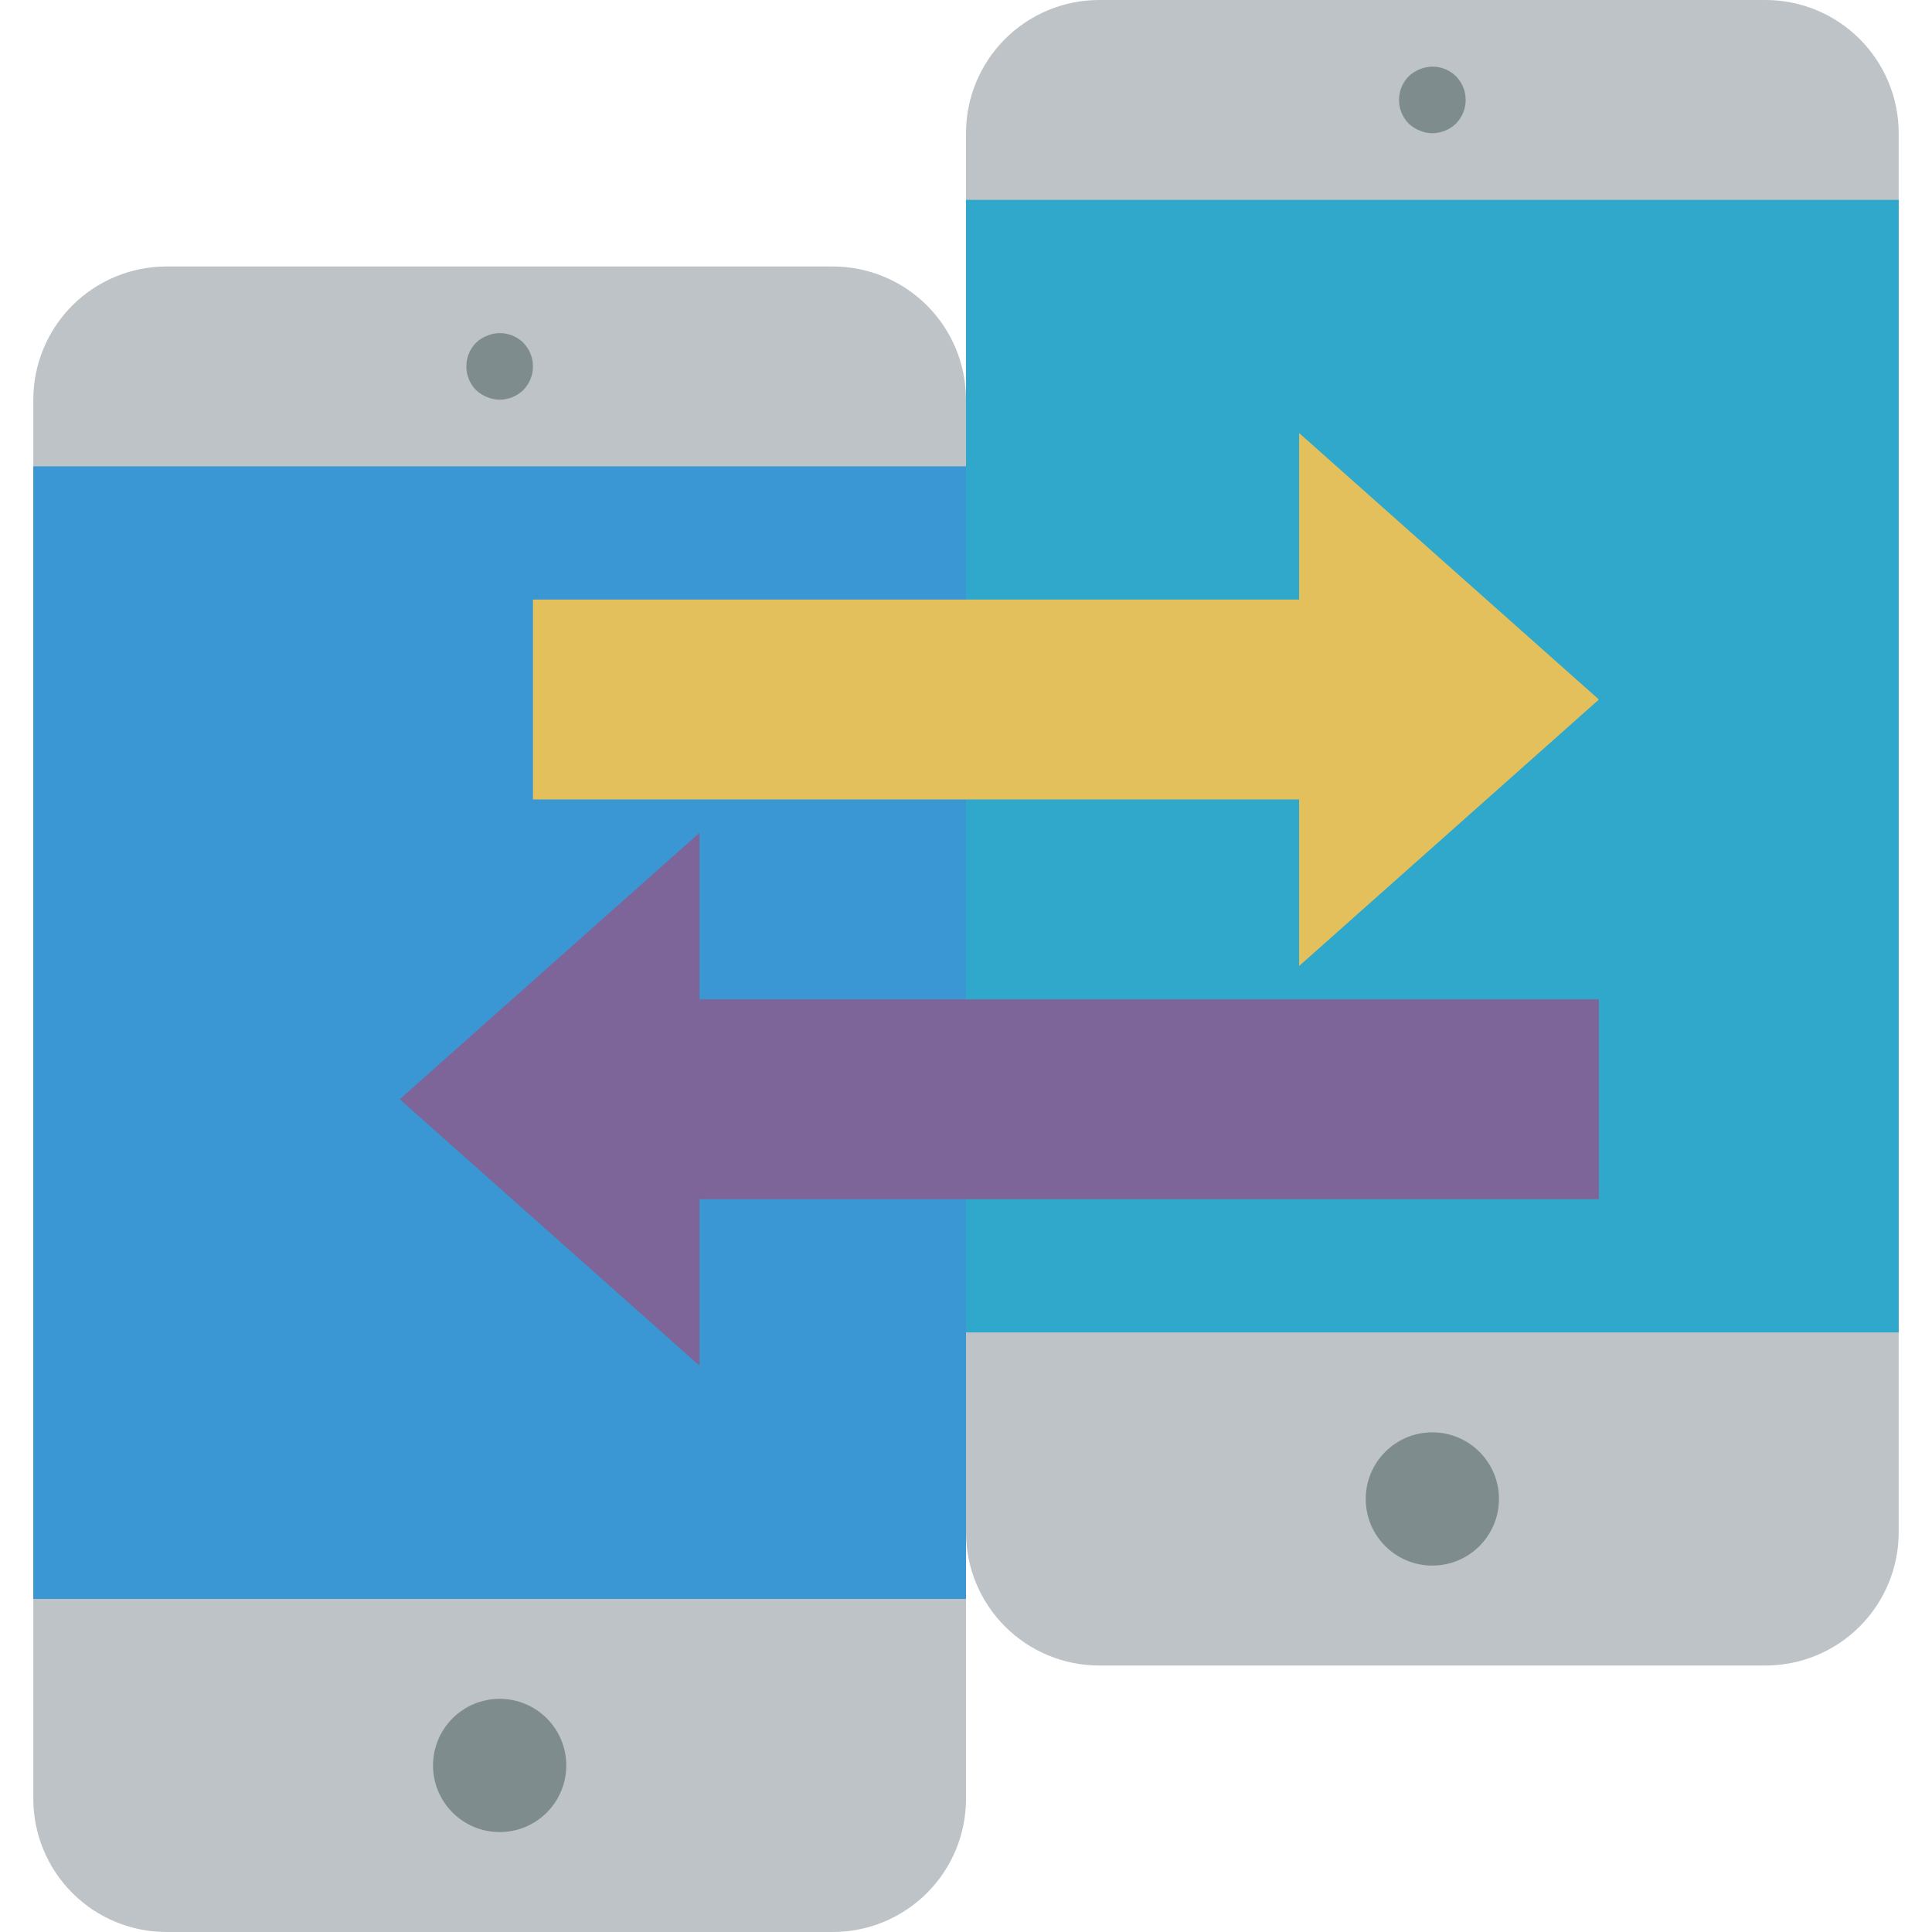 <?xml version="1.0" encoding="iso-8859-1"?>
<!-- Generator: Adobe Illustrator 19.0.0, SVG Export Plug-In . SVG Version: 6.00 Build 0)  -->
<svg version="1.1" id="Capa_1" xmlns="http://www.w3.org/2000/svg" xmlns:xlink="http://www.w3.org/1999/xlink" x="0px" y="0px"
	 viewBox="0 0 512 512" style="enable-background:new 0 0 512 512;" xml:space="preserve">
<g>
	<path style="fill:#BDC3C7;" d="M8.828,388.414v88.276c-0.003,9.366,3.717,18.348,10.339,24.971
		c6.623,6.622,15.605,10.342,24.971,10.339H220.69c9.366,0.003,18.348-3.717,24.971-10.339c6.623-6.623,10.342-15.605,10.339-24.971
		V105.931c0.003-9.366-3.717-18.349-10.339-24.971c-6.623-6.623-15.605-10.342-24.971-10.339H44.138
		c-9.366-0.003-18.348,3.717-24.971,10.339c-6.623,6.623-10.342,15.605-10.339,24.971V388.414z"/>
	<polygon style="fill:#3B97D3;" points="8.828,388.414 8.828,423.724 256,423.724 256,123.586 8.828,123.586 8.828,176.552 
		8.828,194.207 8.828,229.517 	"/>
	<g>
		<path style="fill:#7F8C8D;" d="M132.414,105.931c-1.153-0.014-2.293-0.254-3.353-0.707c-1.08-0.428-2.069-1.057-2.914-1.854
			c-3.414-3.481-3.414-9.054,0-12.534c0.844-0.8,1.833-1.43,2.914-1.858c3.288-1.384,7.085-0.65,9.621,1.858
			c3.414,3.481,3.414,9.054,0,12.534C136.997,104.994,134.754,105.911,132.414,105.931z"/>
		<circle style="fill:#7F8C8D;" cx="132.414" cy="467.862" r="17.655"/>
	</g>
	<path style="fill:#BDC3C7;" d="M256,317.793v88.276c-0.003,9.366,3.717,18.348,10.339,24.971
		c6.623,6.622,15.605,10.342,24.971,10.339h176.552c9.366,0.003,18.349-3.717,24.971-10.339
		c6.623-6.623,10.342-15.605,10.339-24.971V35.31c0.003-9.366-3.717-18.348-10.339-24.971S477.228-0.003,467.862,0H291.31
		c-9.366-0.003-18.348,3.717-24.971,10.339C259.717,16.962,255.997,25.945,256,35.31V317.793z"/>
	<polygon style="fill:#2FA8CC;" points="256,317.793 256,353.103 503.172,353.103 503.172,52.966 256,52.966 256,105.931 
		256,123.586 256,158.897 	"/>
	<g>
		<path style="fill:#7F8C8D;" d="M379.586,35.31c-1.153-0.014-2.293-0.254-3.353-0.707c-1.08-0.427-2.069-1.056-2.914-1.853
			c-3.414-3.481-3.414-9.054,0-12.534c0.844-0.8,1.833-1.43,2.914-1.858c3.288-1.384,7.085-0.651,9.621,1.857
			c3.414,3.481,3.414,9.054,0,12.534C384.169,34.374,381.926,35.29,379.586,35.31z"/>
		<circle style="fill:#7F8C8D;" cx="379.586" cy="397.241" r="17.655"/>
	</g>
	<polygon style="fill:#E4C05C;" points="344.276,256 344.276,211.862 141.241,211.862 141.241,158.897 344.276,158.897 
		344.276,114.759 423.724,185.379 	"/>
	<polygon style="fill:#7D6599;" points="185.379,361.931 185.379,317.793 423.724,317.793 423.724,264.828 185.379,264.828 
		185.379,220.69 105.931,291.31 	"/>
</g>
<g>
</g>
<g>
</g>
<g>
</g>
<g>
</g>
<g>
</g>
<g>
</g>
<g>
</g>
<g>
</g>
<g>
</g>
<g>
</g>
<g>
</g>
<g>
</g>
<g>
</g>
<g>
</g>
<g>
</g>
</svg>

